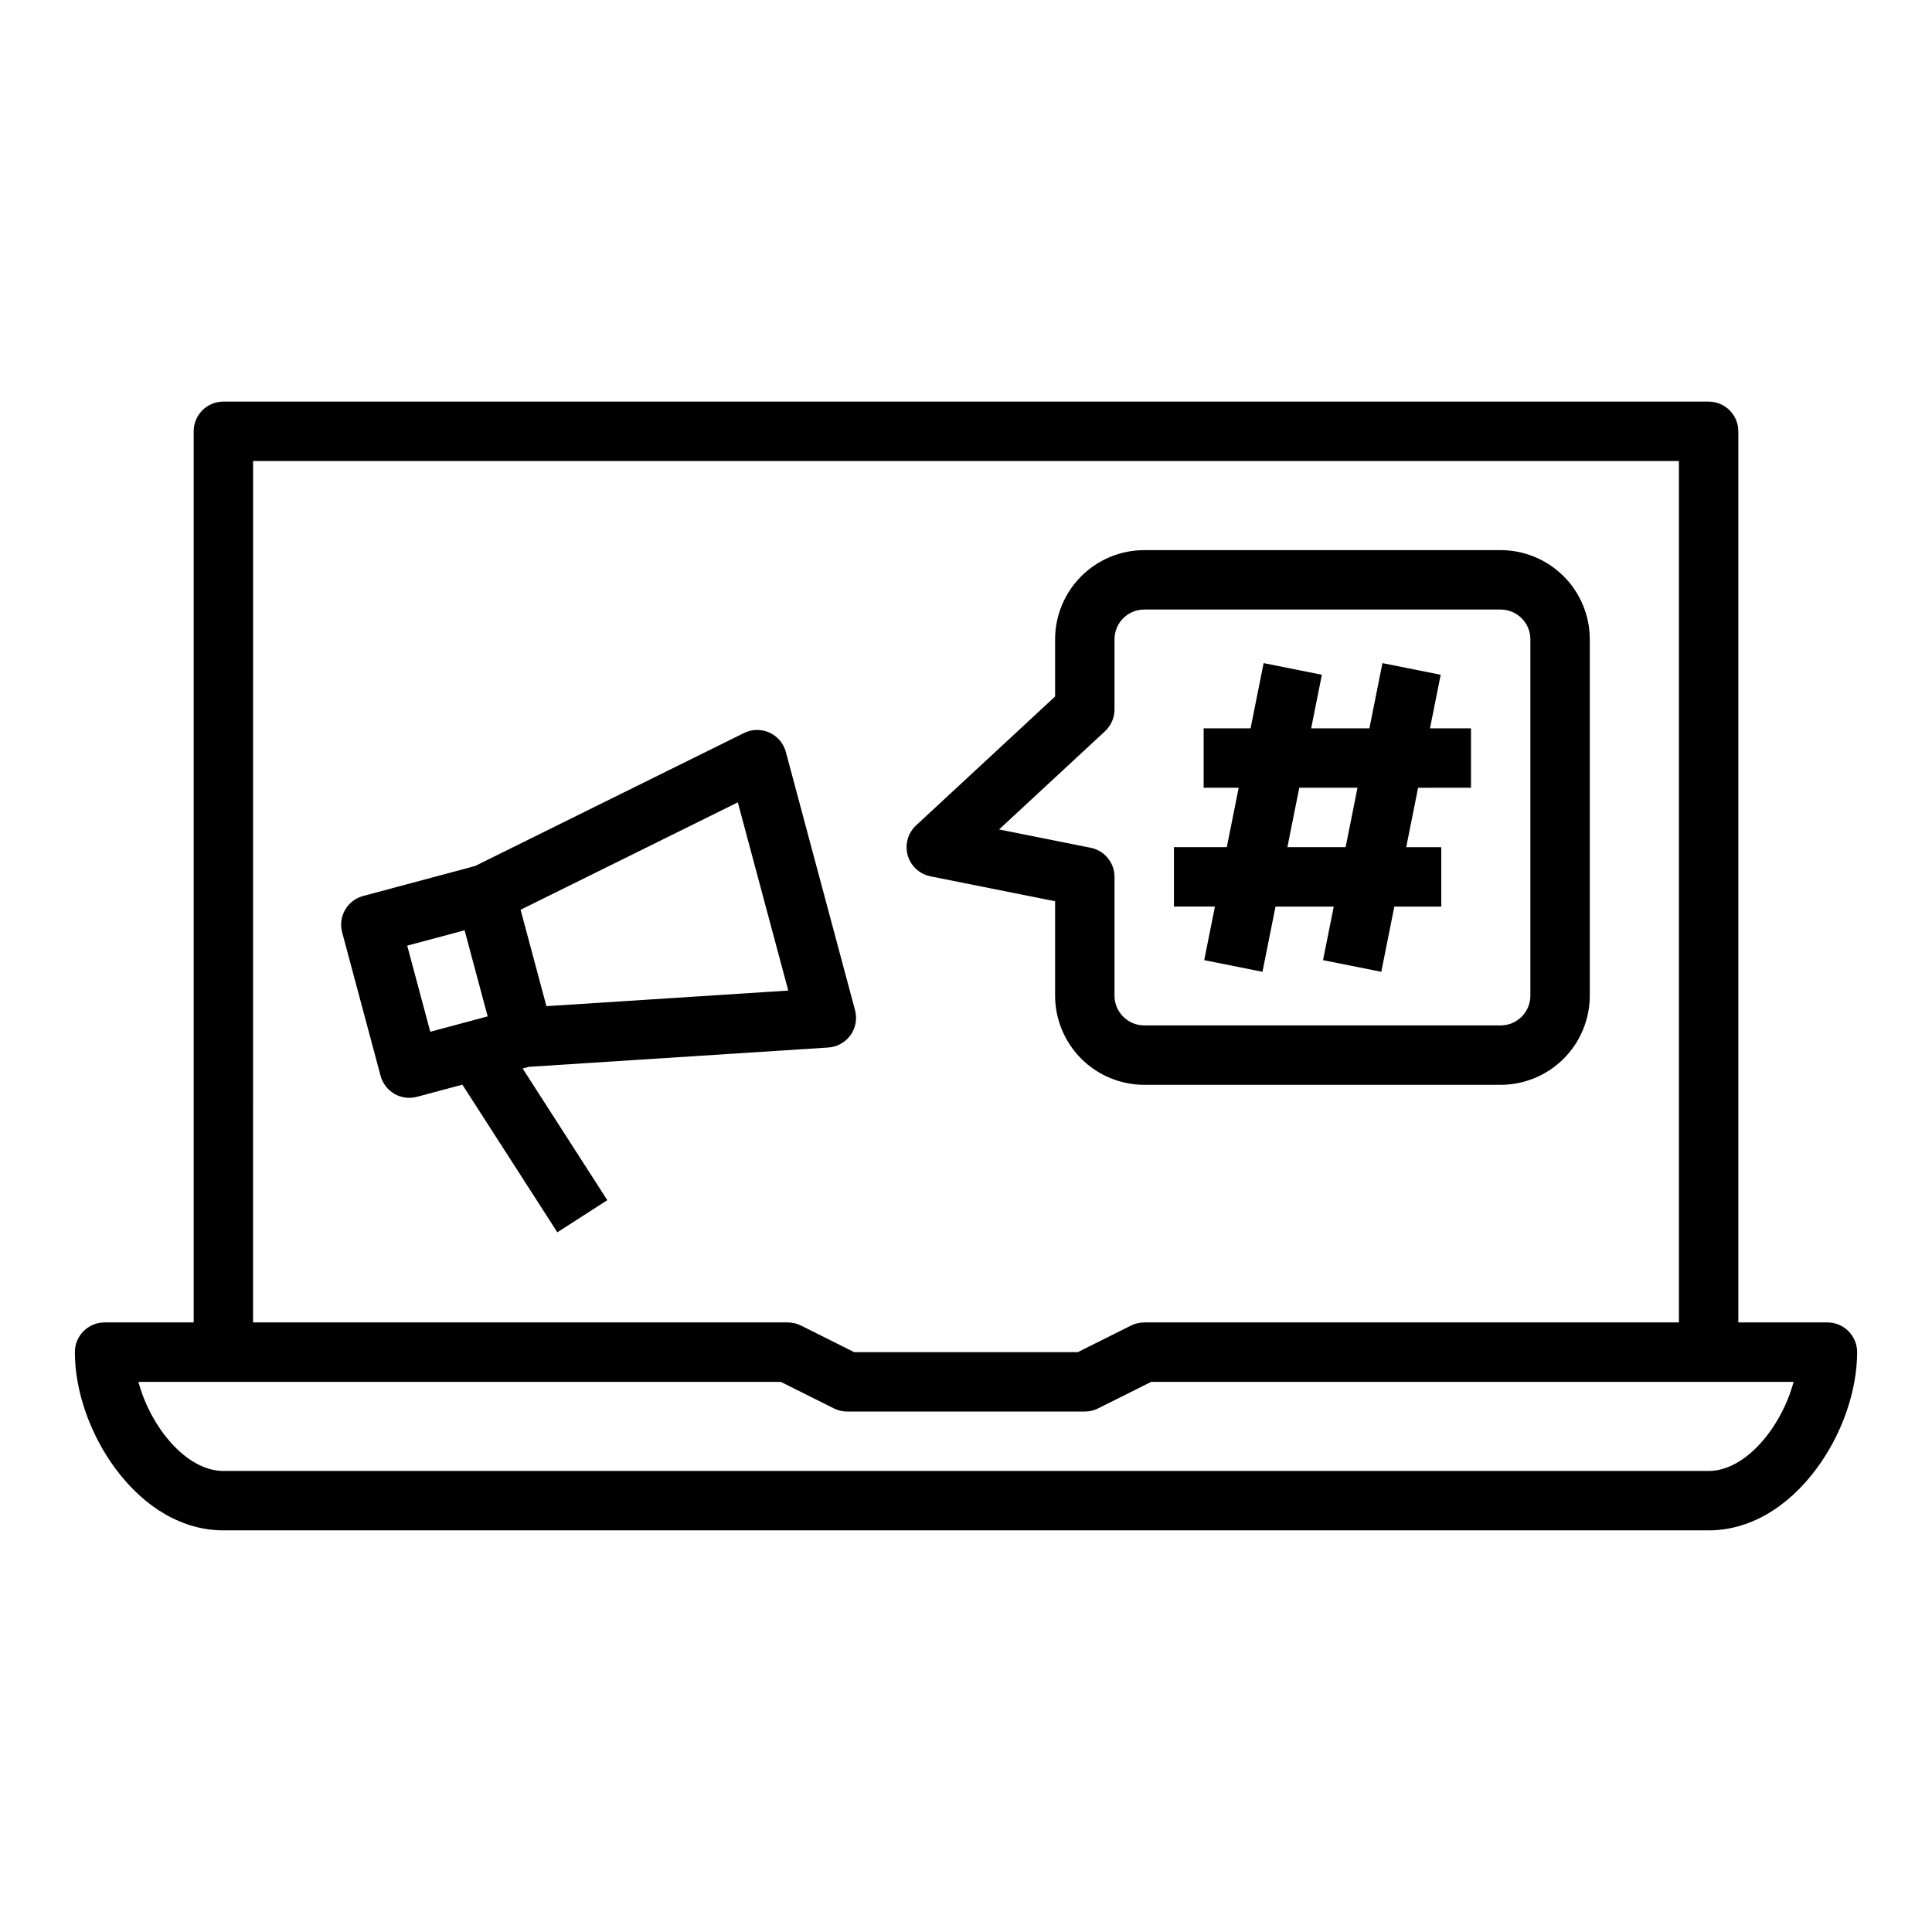 <?xml version="1.0" encoding="UTF-8"?>
<!-- Uploaded to: ICON Repo, www.svgrepo.com, Generator: ICON Repo Mixer Tools -->
<svg fill="#000000" width="800px" height="800px" version="1.1" viewBox="144 144 512 512" xmlns="http://www.w3.org/2000/svg">
 <g>
  <path d="m284.16 426.72 79.336-5.117c2.352-0.152 4.516-1.352 5.891-3.266 1.375-1.918 1.816-4.352 1.207-6.629l-18.336-68.434c-0.613-2.277-2.211-4.16-4.359-5.133-2.148-0.973-4.621-0.93-6.734 0.117l-71.266 35.238-29.66 7.949v-0.004c-2.019 0.539-3.738 1.859-4.781 3.668-1.043 1.809-1.328 3.957-0.785 5.977l10.188 38.02v-0.004c0.539 2.019 1.859 3.738 3.668 4.781 1.809 1.047 3.957 1.328 5.973 0.785l12.035-3.223 25.164 39.129 13.242-8.516-22.434-34.891zm68.738-20.211-64.09 4.133-6.516-24.305-0.332-1.242 57.57-28.465zm-100.98-11.898 15.207-4.074 6.109 22.812-15.207 4.074z"/>
  <path d="m628.29 494.46h-23.617v-236.16c0-2.086-0.832-4.09-2.305-5.566-1.477-1.477-3.481-2.305-5.566-2.305h-393.6c-4.348 0-7.875 3.523-7.875 7.871v236.16h-23.613c-4.348 0-7.875 3.527-7.875 7.875 0 10.27 4.027 21.82 10.777 30.898 7.832 10.527 17.98 16.332 28.586 16.332h393.6c10.602 0 20.754-5.805 28.582-16.336 6.746-9.078 10.777-20.625 10.777-30.895 0-2.09-0.832-4.09-2.305-5.566-1.477-1.477-3.481-2.309-5.566-2.309zm-417.22-228.29h377.86v228.29h-141.7c-1.223 0-2.426 0.285-3.519 0.832l-14.082 7.043h-59.258l-14.082-7.039v-0.004c-1.094-0.547-2.301-0.832-3.523-0.832h-141.7zm385.73 267.65h-393.6c-9.922 0-19.371-11.809-22.516-23.617h170.22l14.082 7.039c1.094 0.547 2.301 0.832 3.523 0.832h62.977c1.219 0 2.426-0.285 3.519-0.832l14.082-7.039h170.23c-3.144 11.812-12.594 23.617-22.516 23.617z"/>
  <path d="m390.58 376.23 33.031 6.606v25.035c0.008 6.262 2.5 12.262 6.926 16.691 4.43 4.426 10.43 6.918 16.691 6.926h94.465c6.262-0.008 12.262-2.5 16.691-6.926 4.426-4.43 6.918-10.43 6.926-16.691v-94.465c-0.008-6.262-2.5-12.266-6.926-16.691-4.43-4.426-10.43-6.918-16.691-6.926h-94.465c-6.262 0.008-12.262 2.5-16.691 6.926-4.426 4.426-6.918 10.43-6.926 16.691v15.172l-36.84 34.16c-2.168 2.012-3.027 5.066-2.223 7.91 0.805 2.848 3.133 5 6.031 5.582zm46.258-38.445c1.605-1.488 2.519-3.582 2.519-5.773v-18.605c0.004-4.344 3.527-7.867 7.871-7.871h94.465c4.344 0.004 7.867 3.527 7.871 7.871v94.465c-0.004 4.344-3.527 7.867-7.871 7.871h-94.465c-4.344-0.004-7.867-3.527-7.871-7.871v-31.488c0-3.754-2.648-6.984-6.328-7.719l-24.258-4.852z"/>
  <path d="m463.13 398.45 15.438 3.086 3.457-17.285h15.434l-2.84 14.199 15.438 3.086 3.457-17.285h12.438v-15.742h-9.289l3.148-15.742 14.016-0.004v-15.742h-10.867l2.84-14.199-15.438-3.086-3.457 17.285h-15.434l2.84-14.199-15.438-3.086-3.457 17.285h-12.438v15.742h9.289l-3.148 15.742-14.016 0.004v15.742h10.867zm25.191-45.688h15.43l-3.148 15.742-15.43 0.004z"/>
 </g>
</svg>